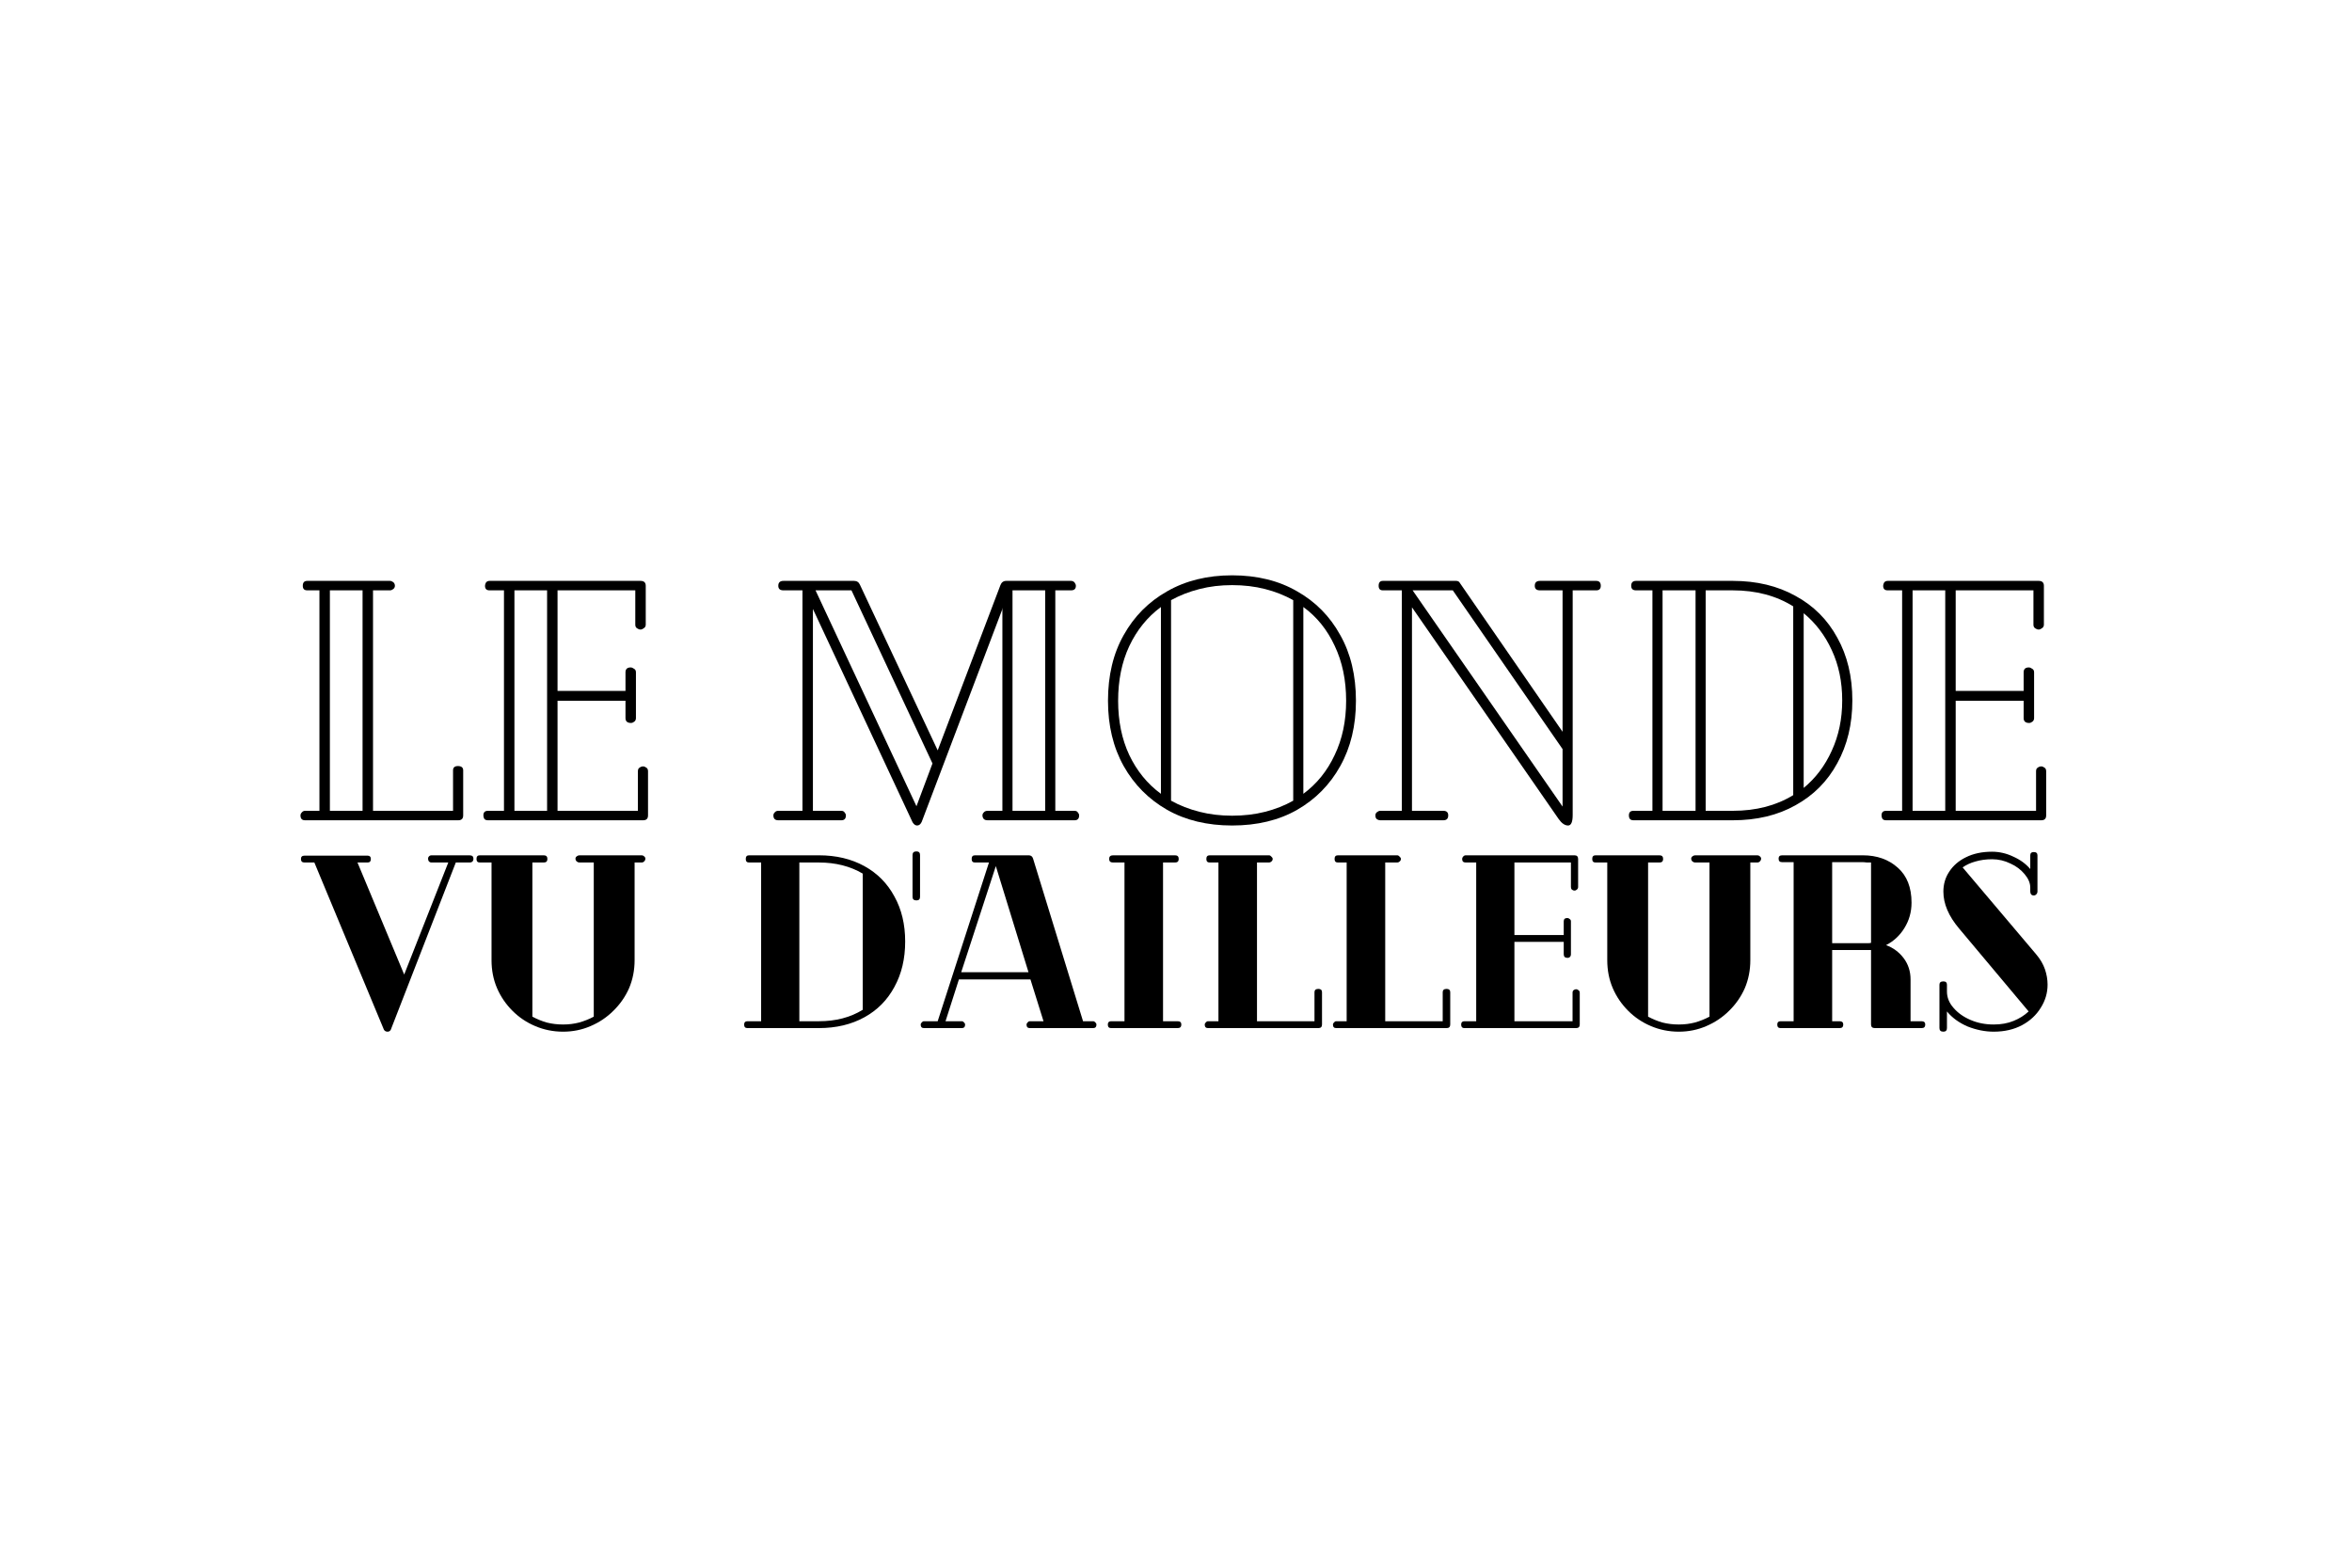 <?xml version="1.0" encoding="UTF-8"?>
<svg xmlns="http://www.w3.org/2000/svg" xmlns:xlink="http://www.w3.org/1999/xlink" width="150" zoomAndPan="magnify" viewBox="0 0 112.5 75" height="100" preserveAspectRatio="xMidYMid meet" version="1.0">
  <defs>
    <g></g>
  </defs>
  <g fill="#000000" fill-opacity="1">
    <g transform="translate(13.467, 39.243)">
      <g>
        <path d="M 8.438 -2.594 C 8.602 -2.594 8.688 -2.523 8.688 -2.391 L 8.688 -0.234 C 8.688 -0.078 8.609 0 8.453 0 L 1.125 0 C 0.977 0 0.906 -0.078 0.906 -0.234 C 0.906 -0.285 0.926 -0.332 0.969 -0.375 C 1.008 -0.426 1.062 -0.453 1.125 -0.453 L 1.812 -0.453 L 1.812 -11 L 1.234 -11 C 1.086 -11 1.016 -11.07 1.016 -11.219 C 1.016 -11.375 1.086 -11.453 1.234 -11.453 L 5.188 -11.453 C 5.238 -11.453 5.289 -11.43 5.344 -11.391 C 5.395 -11.348 5.422 -11.289 5.422 -11.219 C 5.422 -11.156 5.395 -11.102 5.344 -11.062 C 5.289 -11.02 5.238 -11 5.188 -11 L 4.375 -11 L 4.375 -0.453 L 8.203 -0.453 L 8.203 -2.391 C 8.203 -2.523 8.281 -2.594 8.438 -2.594 Z M 2.312 -0.453 L 3.875 -0.453 L 3.875 -11 L 2.312 -11 Z M 2.312 -0.453 "></path>
      </g>
    </g>
  </g>
  <g fill="#000000" fill-opacity="1">
    <g transform="translate(22.215, 39.243)">
      <g>
        <path d="M 8.547 -2.578 C 8.598 -2.578 8.648 -2.555 8.703 -2.516 C 8.754 -2.484 8.781 -2.426 8.781 -2.344 L 8.781 -0.234 C 8.781 -0.078 8.703 0 8.547 0 L 1.125 0 C 1.051 0 0.992 -0.02 0.953 -0.062 C 0.922 -0.113 0.906 -0.172 0.906 -0.234 C 0.906 -0.379 0.977 -0.453 1.125 -0.453 L 1.891 -0.453 L 1.891 -11 L 1.203 -11 C 1.055 -11 0.984 -11.07 0.984 -11.219 C 0.984 -11.27 1 -11.32 1.031 -11.375 C 1.07 -11.426 1.129 -11.453 1.203 -11.453 L 8.422 -11.453 C 8.586 -11.453 8.672 -11.375 8.672 -11.219 L 8.672 -9.359 C 8.672 -9.285 8.641 -9.227 8.578 -9.188 C 8.523 -9.145 8.473 -9.125 8.422 -9.125 C 8.367 -9.125 8.312 -9.145 8.25 -9.188 C 8.195 -9.227 8.172 -9.285 8.172 -9.359 L 8.172 -11 L 4.453 -11 L 4.453 -6.188 L 7.703 -6.188 L 7.703 -7.078 C 7.703 -7.234 7.785 -7.312 7.953 -7.312 C 8.004 -7.312 8.055 -7.289 8.109 -7.25 C 8.172 -7.219 8.203 -7.16 8.203 -7.078 L 8.203 -4.891 C 8.203 -4.816 8.176 -4.758 8.125 -4.719 C 8.07 -4.676 8.02 -4.656 7.969 -4.656 C 7.789 -4.656 7.703 -4.734 7.703 -4.891 L 7.703 -5.719 L 4.453 -5.719 L 4.453 -0.453 L 8.297 -0.453 L 8.297 -2.344 C 8.297 -2.426 8.32 -2.484 8.375 -2.516 C 8.426 -2.555 8.484 -2.578 8.547 -2.578 Z M 2.391 -0.453 L 3.953 -0.453 L 3.953 -11 L 2.391 -11 Z M 2.391 -0.453 "></path>
      </g>
    </g>
  </g>
  <g fill="#000000" fill-opacity="1">
    <g transform="translate(31.649, 39.243)">
      <g></g>
    </g>
  </g>
  <g fill="#000000" fill-opacity="1">
    <g transform="translate(36.555, 39.243)">
      <g>
        <path d="M 14.844 -0.453 C 14.914 -0.453 14.969 -0.426 15 -0.375 C 15.039 -0.332 15.062 -0.285 15.062 -0.234 C 15.062 -0.078 14.988 0 14.844 0 L 10.688 0 C 10.602 0 10.539 -0.02 10.5 -0.062 C 10.457 -0.113 10.438 -0.172 10.438 -0.234 C 10.438 -0.285 10.457 -0.332 10.5 -0.375 C 10.539 -0.426 10.602 -0.453 10.688 -0.453 L 11.391 -0.453 L 11.391 -10.172 L 11.375 -10.062 L 7.531 0.078 C 7.477 0.191 7.406 0.25 7.312 0.25 C 7.227 0.25 7.156 0.195 7.094 0.094 L 2.328 -10.109 L 2.328 -0.453 L 3.688 -0.453 C 3.758 -0.453 3.812 -0.426 3.844 -0.375 C 3.883 -0.332 3.906 -0.285 3.906 -0.234 C 3.906 -0.078 3.832 0 3.688 0 L 0.672 0 C 0.516 0 0.438 -0.078 0.438 -0.234 C 0.438 -0.285 0.457 -0.332 0.5 -0.375 C 0.539 -0.426 0.598 -0.453 0.672 -0.453 L 1.828 -0.453 L 1.828 -11 L 0.922 -11 C 0.754 -11 0.672 -11.07 0.672 -11.219 C 0.672 -11.375 0.754 -11.453 0.922 -11.453 L 4.297 -11.453 C 4.43 -11.453 4.523 -11.391 4.578 -11.266 L 8.297 -3.344 L 11.297 -11.25 C 11.348 -11.383 11.441 -11.453 11.578 -11.453 L 14.672 -11.453 C 14.742 -11.453 14.801 -11.426 14.844 -11.375 C 14.883 -11.32 14.906 -11.27 14.906 -11.219 C 14.906 -11.07 14.828 -11 14.672 -11 L 13.922 -11 L 13.922 -0.453 Z M 8.047 -2.719 L 4.172 -11 L 2.453 -11 L 7.281 -0.672 Z M 11.875 -0.453 L 13.438 -0.453 L 13.438 -11 L 11.875 -11 Z M 11.875 -0.453 "></path>
      </g>
    </g>
  </g>
  <g fill="#000000" fill-opacity="1">
    <g transform="translate(52.513, 39.243)">
      <g>
        <path d="M 6.422 -11.719 C 7.617 -11.719 8.656 -11.461 9.531 -10.953 C 10.414 -10.453 11.102 -9.754 11.594 -8.859 C 12.094 -7.973 12.344 -6.926 12.344 -5.719 C 12.344 -4.531 12.094 -3.488 11.594 -2.594 C 11.102 -1.707 10.414 -1.008 9.531 -0.5 C 8.656 0 7.617 0.25 6.422 0.25 C 5.234 0.25 4.195 0 3.312 -0.5 C 2.426 -1.008 1.734 -1.707 1.234 -2.594 C 0.734 -3.488 0.484 -4.531 0.484 -5.719 C 0.484 -6.926 0.734 -7.973 1.234 -8.859 C 1.734 -9.754 2.426 -10.453 3.312 -10.953 C 4.195 -11.461 5.234 -11.719 6.422 -11.719 Z M 3.5 -0.938 C 3.914 -0.707 4.367 -0.531 4.859 -0.406 C 5.348 -0.281 5.867 -0.219 6.422 -0.219 C 6.984 -0.219 7.508 -0.281 8 -0.406 C 8.488 -0.531 8.938 -0.707 9.344 -0.938 L 9.344 -10.531 C 8.938 -10.758 8.488 -10.938 8 -11.062 C 7.508 -11.188 6.984 -11.25 6.422 -11.25 C 5.867 -11.25 5.348 -11.188 4.859 -11.062 C 4.367 -10.938 3.914 -10.758 3.5 -10.531 Z M 0.969 -5.719 C 0.969 -4.75 1.145 -3.883 1.5 -3.125 C 1.863 -2.363 2.367 -1.742 3.016 -1.266 L 3.016 -10.203 C 2.367 -9.723 1.863 -9.098 1.5 -8.328 C 1.145 -7.566 0.969 -6.695 0.969 -5.719 Z M 9.828 -1.266 C 10.473 -1.742 10.973 -2.363 11.328 -3.125 C 11.691 -3.883 11.875 -4.75 11.875 -5.719 C 11.875 -6.707 11.691 -7.582 11.328 -8.344 C 10.973 -9.113 10.473 -9.734 9.828 -10.203 Z M 9.828 -1.266 "></path>
      </g>
    </g>
  </g>
  <g fill="#000000" fill-opacity="1">
    <g transform="translate(65.349, 39.243)">
      <g>
        <path d="M 11 -11.453 C 11.145 -11.453 11.219 -11.375 11.219 -11.219 C 11.219 -11.07 11.145 -11 11 -11 L 9.875 -11 L 9.875 -0.25 C 9.875 0.082 9.801 0.25 9.656 0.25 C 9.5 0.25 9.348 0.145 9.203 -0.062 L 2.188 -10.188 L 2.188 -0.453 L 3.688 -0.453 C 3.844 -0.453 3.922 -0.379 3.922 -0.234 C 3.922 -0.078 3.844 0 3.688 0 L 0.672 0 C 0.617 0 0.566 -0.016 0.516 -0.047 C 0.461 -0.086 0.438 -0.148 0.438 -0.234 C 0.438 -0.297 0.461 -0.348 0.516 -0.391 C 0.566 -0.43 0.617 -0.453 0.672 -0.453 L 1.703 -0.453 L 1.703 -11 L 0.797 -11 C 0.66 -11 0.594 -11.07 0.594 -11.219 C 0.594 -11.375 0.66 -11.453 0.797 -11.453 L 4.297 -11.453 C 4.367 -11.453 4.422 -11.43 4.453 -11.391 L 9.391 -4.234 L 9.391 -11 L 8.312 -11 C 8.145 -11 8.062 -11.07 8.062 -11.219 C 8.062 -11.375 8.145 -11.453 8.312 -11.453 Z M 9.391 -0.656 L 9.391 -3.406 L 4.141 -11 L 2.219 -11 Z M 9.391 -0.656 "></path>
      </g>
    </g>
  </g>
  <g fill="#000000" fill-opacity="1">
    <g transform="translate(77.007, 39.243)">
      <g>
        <path d="M 5.875 -11.453 C 7.02 -11.453 8.02 -11.211 8.875 -10.734 C 9.738 -10.266 10.406 -9.598 10.875 -8.734 C 11.352 -7.879 11.594 -6.879 11.594 -5.734 C 11.594 -4.598 11.352 -3.598 10.875 -2.734 C 10.406 -1.867 9.738 -1.195 8.875 -0.719 C 8.02 -0.238 7.02 0 5.875 0 L 1.125 0 C 0.977 0 0.906 -0.078 0.906 -0.234 C 0.906 -0.379 0.977 -0.453 1.125 -0.453 L 2.031 -0.453 L 2.031 -11 L 1.25 -11 C 1.094 -11 1.016 -11.07 1.016 -11.219 C 1.016 -11.375 1.094 -11.453 1.25 -11.453 Z M 2.516 -0.453 L 4.094 -0.453 L 4.094 -11 L 2.516 -11 Z M 5.875 -0.453 C 6.988 -0.453 7.953 -0.703 8.766 -1.203 L 8.766 -10.234 C 7.953 -10.742 6.988 -11 5.875 -11 L 4.578 -11 L 4.578 -0.453 Z M 9.266 -1.547 C 9.836 -2.016 10.285 -2.609 10.609 -3.328 C 10.941 -4.047 11.109 -4.848 11.109 -5.734 C 11.109 -6.629 10.941 -7.43 10.609 -8.141 C 10.285 -8.848 9.836 -9.438 9.266 -9.906 Z M 9.266 -1.547 "></path>
      </g>
    </g>
  </g>
  <g fill="#000000" fill-opacity="1">
    <g transform="translate(89.091, 39.243)">
      <g>
        <path d="M 8.547 -2.578 C 8.598 -2.578 8.648 -2.555 8.703 -2.516 C 8.754 -2.484 8.781 -2.426 8.781 -2.344 L 8.781 -0.234 C 8.781 -0.078 8.703 0 8.547 0 L 1.125 0 C 1.051 0 0.992 -0.02 0.953 -0.062 C 0.922 -0.113 0.906 -0.172 0.906 -0.234 C 0.906 -0.379 0.977 -0.453 1.125 -0.453 L 1.891 -0.453 L 1.891 -11 L 1.203 -11 C 1.055 -11 0.984 -11.07 0.984 -11.219 C 0.984 -11.27 1 -11.32 1.031 -11.375 C 1.07 -11.426 1.129 -11.453 1.203 -11.453 L 8.422 -11.453 C 8.586 -11.453 8.672 -11.375 8.672 -11.219 L 8.672 -9.359 C 8.672 -9.285 8.641 -9.227 8.578 -9.188 C 8.523 -9.145 8.473 -9.125 8.422 -9.125 C 8.367 -9.125 8.312 -9.145 8.25 -9.188 C 8.195 -9.227 8.172 -9.285 8.172 -9.359 L 8.172 -11 L 4.453 -11 L 4.453 -6.188 L 7.703 -6.188 L 7.703 -7.078 C 7.703 -7.234 7.785 -7.312 7.953 -7.312 C 8.004 -7.312 8.055 -7.289 8.109 -7.25 C 8.172 -7.219 8.203 -7.16 8.203 -7.078 L 8.203 -4.891 C 8.203 -4.816 8.176 -4.758 8.125 -4.719 C 8.07 -4.676 8.02 -4.656 7.969 -4.656 C 7.789 -4.656 7.703 -4.734 7.703 -4.891 L 7.703 -5.719 L 4.453 -5.719 L 4.453 -0.453 L 8.297 -0.453 L 8.297 -2.344 C 8.297 -2.426 8.32 -2.484 8.375 -2.516 C 8.426 -2.555 8.484 -2.578 8.547 -2.578 Z M 2.391 -0.453 L 3.953 -0.453 L 3.953 -11 L 2.391 -11 Z M 2.391 -0.453 "></path>
      </g>
    </g>
  </g>
  <g fill="#000000" fill-opacity="1">
    <g transform="translate(14.333, 49.185)">
      <g>
        <path d="M 8.125 -8.266 C 8.25 -8.266 8.312 -8.211 8.312 -8.109 C 8.312 -7.984 8.25 -7.922 8.125 -7.922 L 7.469 -7.922 L 4.359 0.078 C 4.328 0.141 4.273 0.172 4.203 0.172 C 4.129 0.172 4.07 0.141 4.031 0.078 L 0.703 -7.922 L 0.234 -7.922 C 0.117 -7.922 0.062 -7.977 0.062 -8.094 C 0.062 -8.195 0.117 -8.25 0.234 -8.25 L 3.25 -8.25 C 3.352 -8.25 3.406 -8.195 3.406 -8.094 C 3.406 -7.977 3.352 -7.922 3.25 -7.922 L 2.766 -7.922 L 5 -2.562 L 7.109 -7.922 L 6.297 -7.922 C 6.254 -7.922 6.219 -7.938 6.188 -7.969 C 6.156 -8.008 6.141 -8.055 6.141 -8.109 C 6.141 -8.148 6.156 -8.188 6.188 -8.219 C 6.219 -8.25 6.254 -8.266 6.297 -8.266 Z M 8.125 -8.266 "></path>
      </g>
    </g>
  </g>
  <g fill="#000000" fill-opacity="1">
    <g transform="translate(22.495, 49.185)">
      <g>
        <path d="M 8.203 -8.266 C 8.242 -8.266 8.281 -8.25 8.312 -8.219 C 8.352 -8.188 8.375 -8.148 8.375 -8.109 C 8.375 -8.055 8.352 -8.008 8.312 -7.969 C 8.281 -7.938 8.242 -7.922 8.203 -7.922 L 7.859 -7.922 L 7.859 -3.25 C 7.859 -2.77 7.77 -2.32 7.594 -1.906 C 7.414 -1.5 7.164 -1.141 6.844 -0.828 C 6.531 -0.516 6.164 -0.27 5.75 -0.094 C 5.344 0.082 4.906 0.172 4.438 0.172 C 3.969 0.172 3.523 0.082 3.109 -0.094 C 2.691 -0.27 2.328 -0.516 2.016 -0.828 C 1.703 -1.141 1.457 -1.5 1.281 -1.906 C 1.102 -2.32 1.016 -2.77 1.016 -3.25 L 1.016 -7.922 L 0.453 -7.922 C 0.348 -7.922 0.297 -7.977 0.297 -8.094 C 0.297 -8.207 0.348 -8.266 0.453 -8.266 L 3.516 -8.266 C 3.629 -8.266 3.688 -8.207 3.688 -8.094 C 3.688 -7.977 3.629 -7.922 3.516 -7.922 L 2.969 -7.922 L 2.969 -0.547 C 3.188 -0.43 3.414 -0.336 3.656 -0.266 C 3.906 -0.203 4.164 -0.172 4.438 -0.172 C 4.707 -0.172 4.961 -0.203 5.203 -0.266 C 5.453 -0.336 5.688 -0.43 5.906 -0.547 L 5.906 -7.922 L 5.219 -7.922 C 5.176 -7.922 5.133 -7.938 5.094 -7.969 C 5.051 -8.008 5.031 -8.055 5.031 -8.109 C 5.031 -8.148 5.051 -8.188 5.094 -8.219 C 5.133 -8.25 5.176 -8.266 5.219 -8.266 Z M 8.203 -8.266 "></path>
      </g>
    </g>
  </g>
  <g fill="#000000" fill-opacity="1">
    <g transform="translate(30.986, 49.185)">
      <g></g>
    </g>
  </g>
  <g fill="#000000" fill-opacity="1">
    <g transform="translate(34.937, 49.185)">
      <g>
        <path d="M 4.234 -8.266 C 5.055 -8.266 5.781 -8.094 6.406 -7.75 C 7.031 -7.406 7.508 -6.922 7.844 -6.297 C 8.188 -5.68 8.359 -4.961 8.359 -4.141 C 8.359 -3.316 8.188 -2.594 7.844 -1.969 C 7.508 -1.344 7.031 -0.859 6.406 -0.516 C 5.781 -0.172 5.055 0 4.234 0 L 0.812 0 C 0.707 0 0.656 -0.055 0.656 -0.172 C 0.656 -0.273 0.707 -0.328 0.812 -0.328 L 1.469 -0.328 L 1.469 -7.922 L 0.891 -7.922 C 0.785 -7.922 0.734 -7.977 0.734 -8.094 C 0.734 -8.207 0.785 -8.266 0.891 -8.266 Z M 4.234 -0.328 C 5.035 -0.328 5.734 -0.508 6.328 -0.875 L 6.328 -7.391 C 5.734 -7.742 5.035 -7.922 4.234 -7.922 L 3.297 -7.922 L 3.297 -0.328 Z M 4.234 -0.328 "></path>
      </g>
    </g>
  </g>
  <g fill="#000000" fill-opacity="1">
    <g transform="translate(43.476, 49.185)">
      <g>
        <path d="M 0.531 -6.281 C 0.531 -6.164 0.473 -6.109 0.359 -6.109 C 0.234 -6.109 0.172 -6.164 0.172 -6.281 L 0.172 -8.281 C 0.172 -8.395 0.234 -8.453 0.359 -8.453 C 0.473 -8.453 0.531 -8.395 0.531 -8.281 Z M 0.531 -6.281 "></path>
      </g>
    </g>
  </g>
  <g fill="#000000" fill-opacity="1">
    <g transform="translate(44.007, 49.185)">
      <g>
        <path d="M 8.281 -0.328 C 8.32 -0.328 8.359 -0.305 8.391 -0.266 C 8.422 -0.234 8.438 -0.203 8.438 -0.172 C 8.438 -0.055 8.383 0 8.281 0 L 5.25 0 C 5.145 0 5.094 -0.055 5.094 -0.172 C 5.094 -0.203 5.109 -0.234 5.141 -0.266 C 5.172 -0.305 5.207 -0.328 5.25 -0.328 L 5.906 -0.328 L 5.281 -2.328 L 1.859 -2.328 L 1.219 -0.328 L 2 -0.328 C 2.039 -0.328 2.078 -0.305 2.109 -0.266 C 2.141 -0.234 2.156 -0.203 2.156 -0.172 C 2.156 -0.055 2.102 0 2 0 L 0.188 0 C 0.082 0 0.031 -0.055 0.031 -0.172 C 0.031 -0.203 0.047 -0.234 0.078 -0.266 C 0.109 -0.305 0.145 -0.328 0.188 -0.328 L 0.844 -0.328 L 3.297 -7.922 L 2.625 -7.922 C 2.52 -7.922 2.469 -7.977 2.469 -8.094 C 2.469 -8.207 2.52 -8.266 2.625 -8.266 L 5.203 -8.266 C 5.305 -8.266 5.375 -8.211 5.406 -8.109 L 7.797 -0.328 Z M 5.188 -2.672 L 3.625 -7.75 L 1.969 -2.672 Z M 5.188 -2.672 "></path>
      </g>
    </g>
  </g>
  <g fill="#000000" fill-opacity="1">
    <g transform="translate(52.333, 49.185)">
      <g>
        <path d="M 4 -0.328 C 4.113 -0.328 4.172 -0.273 4.172 -0.172 C 4.172 -0.055 4.113 0 4 0 L 0.812 0 C 0.707 0 0.656 -0.055 0.656 -0.172 C 0.656 -0.273 0.707 -0.328 0.812 -0.328 L 1.453 -0.328 L 1.453 -7.922 L 0.906 -7.922 C 0.781 -7.922 0.719 -7.977 0.719 -8.094 C 0.719 -8.207 0.781 -8.266 0.906 -8.266 L 3.875 -8.266 C 3.988 -8.266 4.047 -8.207 4.047 -8.094 C 4.047 -7.977 3.988 -7.922 3.875 -7.922 L 3.297 -7.922 L 3.297 -0.328 Z M 4 -0.328 "></path>
      </g>
    </g>
  </g>
  <g fill="#000000" fill-opacity="1">
    <g transform="translate(56.968, 49.185)">
      <g>
        <path d="M 6.094 -1.875 C 6.207 -1.875 6.266 -1.82 6.266 -1.719 L 6.266 -0.172 C 6.266 -0.055 6.207 0 6.094 0 L 0.812 0 C 0.707 0 0.656 -0.055 0.656 -0.172 C 0.656 -0.203 0.672 -0.234 0.703 -0.266 C 0.734 -0.305 0.77 -0.328 0.812 -0.328 L 1.312 -0.328 L 1.312 -7.922 L 0.891 -7.922 C 0.785 -7.922 0.734 -7.977 0.734 -8.094 C 0.734 -8.207 0.785 -8.266 0.891 -8.266 L 3.734 -8.266 C 3.773 -8.266 3.812 -8.242 3.844 -8.203 C 3.883 -8.172 3.906 -8.133 3.906 -8.094 C 3.906 -8.039 3.883 -8 3.844 -7.969 C 3.812 -7.938 3.773 -7.922 3.734 -7.922 L 3.156 -7.922 L 3.156 -0.328 L 5.906 -0.328 L 5.906 -1.719 C 5.906 -1.82 5.969 -1.875 6.094 -1.875 Z M 6.094 -1.875 "></path>
      </g>
    </g>
  </g>
  <g fill="#000000" fill-opacity="1">
    <g transform="translate(63.101, 49.185)">
      <g>
        <path d="M 6.094 -1.875 C 6.207 -1.875 6.266 -1.82 6.266 -1.719 L 6.266 -0.172 C 6.266 -0.055 6.207 0 6.094 0 L 0.812 0 C 0.707 0 0.656 -0.055 0.656 -0.172 C 0.656 -0.203 0.672 -0.234 0.703 -0.266 C 0.734 -0.305 0.77 -0.328 0.812 -0.328 L 1.312 -0.328 L 1.312 -7.922 L 0.891 -7.922 C 0.785 -7.922 0.734 -7.977 0.734 -8.094 C 0.734 -8.207 0.785 -8.266 0.891 -8.266 L 3.734 -8.266 C 3.773 -8.266 3.812 -8.242 3.844 -8.203 C 3.883 -8.172 3.906 -8.133 3.906 -8.094 C 3.906 -8.039 3.883 -8 3.844 -7.969 C 3.812 -7.938 3.773 -7.922 3.734 -7.922 L 3.156 -7.922 L 3.156 -0.328 L 5.906 -0.328 L 5.906 -1.719 C 5.906 -1.82 5.969 -1.875 6.094 -1.875 Z M 6.094 -1.875 "></path>
      </g>
    </g>
  </g>
  <g fill="#000000" fill-opacity="1">
    <g transform="translate(69.234, 49.185)">
      <g>
        <path d="M 6.156 -1.859 C 6.195 -1.859 6.234 -1.844 6.266 -1.812 C 6.305 -1.789 6.328 -1.75 6.328 -1.688 L 6.328 -0.172 C 6.328 -0.055 6.27 0 6.156 0 L 0.812 0 C 0.758 0 0.719 -0.016 0.688 -0.047 C 0.664 -0.086 0.656 -0.129 0.656 -0.172 C 0.656 -0.273 0.707 -0.328 0.812 -0.328 L 1.375 -0.328 L 1.375 -7.922 L 0.875 -7.922 C 0.758 -7.922 0.703 -7.977 0.703 -8.094 C 0.703 -8.133 0.719 -8.172 0.75 -8.203 C 0.781 -8.242 0.82 -8.266 0.875 -8.266 L 6.078 -8.266 C 6.191 -8.266 6.25 -8.207 6.25 -8.094 L 6.25 -6.75 C 6.25 -6.695 6.227 -6.656 6.188 -6.625 C 6.156 -6.594 6.117 -6.578 6.078 -6.578 C 6.035 -6.578 5.992 -6.594 5.953 -6.625 C 5.922 -6.656 5.906 -6.695 5.906 -6.75 L 5.906 -7.922 L 3.203 -7.922 L 3.203 -4.453 L 5.562 -4.453 L 5.562 -5.109 C 5.562 -5.211 5.617 -5.266 5.734 -5.266 C 5.773 -5.266 5.812 -5.25 5.844 -5.219 C 5.883 -5.195 5.906 -5.16 5.906 -5.109 L 5.906 -3.531 C 5.906 -3.469 5.883 -3.422 5.844 -3.391 C 5.812 -3.367 5.781 -3.359 5.75 -3.359 C 5.625 -3.359 5.562 -3.414 5.562 -3.531 L 5.562 -4.125 L 3.203 -4.125 L 3.203 -0.328 L 5.984 -0.328 L 5.984 -1.688 C 5.984 -1.75 6 -1.789 6.031 -1.812 C 6.07 -1.844 6.113 -1.859 6.156 -1.859 Z M 6.156 -1.859 "></path>
      </g>
    </g>
  </g>
  <g fill="#000000" fill-opacity="1">
    <g transform="translate(75.862, 49.185)">
      <g>
        <path d="M 8.203 -8.266 C 8.242 -8.266 8.281 -8.25 8.312 -8.219 C 8.352 -8.188 8.375 -8.148 8.375 -8.109 C 8.375 -8.055 8.352 -8.008 8.312 -7.969 C 8.281 -7.938 8.242 -7.922 8.203 -7.922 L 7.859 -7.922 L 7.859 -3.25 C 7.859 -2.77 7.77 -2.32 7.594 -1.906 C 7.414 -1.5 7.164 -1.141 6.844 -0.828 C 6.531 -0.516 6.164 -0.27 5.75 -0.094 C 5.344 0.082 4.906 0.172 4.438 0.172 C 3.969 0.172 3.523 0.082 3.109 -0.094 C 2.691 -0.27 2.328 -0.516 2.016 -0.828 C 1.703 -1.141 1.457 -1.5 1.281 -1.906 C 1.102 -2.32 1.016 -2.77 1.016 -3.25 L 1.016 -7.922 L 0.453 -7.922 C 0.348 -7.922 0.297 -7.977 0.297 -8.094 C 0.297 -8.207 0.348 -8.266 0.453 -8.266 L 3.516 -8.266 C 3.629 -8.266 3.688 -8.207 3.688 -8.094 C 3.688 -7.977 3.629 -7.922 3.516 -7.922 L 2.969 -7.922 L 2.969 -0.547 C 3.188 -0.43 3.414 -0.336 3.656 -0.266 C 3.906 -0.203 4.164 -0.172 4.438 -0.172 C 4.707 -0.172 4.961 -0.203 5.203 -0.266 C 5.453 -0.336 5.688 -0.43 5.906 -0.547 L 5.906 -7.922 L 5.219 -7.922 C 5.176 -7.922 5.133 -7.938 5.094 -7.969 C 5.051 -8.008 5.031 -8.055 5.031 -8.109 C 5.031 -8.148 5.051 -8.188 5.094 -8.219 C 5.133 -8.25 5.176 -8.266 5.219 -8.266 Z M 8.203 -8.266 "></path>
      </g>
    </g>
  </g>
  <g fill="#000000" fill-opacity="1">
    <g transform="translate(84.354, 49.185)">
      <g>
        <path d="M 7.562 -0.328 C 7.676 -0.328 7.734 -0.273 7.734 -0.172 C 7.734 -0.055 7.676 0 7.562 0 L 5.328 0 C 5.203 0 5.141 -0.055 5.141 -0.172 L 5.141 -3.734 L 3.281 -3.734 L 3.281 -0.328 L 3.641 -0.328 C 3.754 -0.328 3.812 -0.273 3.812 -0.172 C 3.812 -0.055 3.754 0 3.641 0 L 0.812 0 C 0.707 0 0.656 -0.055 0.656 -0.172 C 0.656 -0.273 0.707 -0.328 0.812 -0.328 L 1.438 -0.328 L 1.438 -7.938 L 0.891 -7.938 C 0.773 -7.938 0.719 -7.992 0.719 -8.109 C 0.719 -8.211 0.773 -8.266 0.891 -8.266 L 4.75 -8.266 C 5.426 -8.266 5.984 -8.066 6.422 -7.672 C 6.859 -7.285 7.078 -6.727 7.078 -6 C 7.078 -5.551 6.961 -5.145 6.734 -4.781 C 6.516 -4.426 6.223 -4.156 5.859 -3.969 C 6.203 -3.844 6.484 -3.633 6.703 -3.344 C 6.922 -3.051 7.031 -2.711 7.031 -2.328 L 7.031 -0.328 Z M 4.859 -4.062 C 4.91 -4.062 4.957 -4.062 5 -4.062 C 5.051 -4.062 5.098 -4.066 5.141 -4.078 L 5.141 -7.922 C 5.078 -7.922 5.008 -7.922 4.938 -7.922 C 4.875 -7.93 4.812 -7.938 4.75 -7.938 L 3.281 -7.938 L 3.281 -4.062 Z M 4.859 -4.062 "></path>
      </g>
    </g>
  </g>
  <g fill="#000000" fill-opacity="1">
    <g transform="translate(92.267, 49.185)">
      <g>
        <path d="M 5.125 -3.531 C 5.32 -3.301 5.461 -3.062 5.547 -2.812 C 5.629 -2.57 5.672 -2.328 5.672 -2.078 C 5.672 -1.68 5.562 -1.312 5.344 -0.969 C 5.133 -0.625 4.836 -0.348 4.453 -0.141 C 4.066 0.066 3.613 0.172 3.094 0.172 C 2.676 0.172 2.258 0.086 1.844 -0.078 C 1.438 -0.254 1.109 -0.492 0.859 -0.797 L 0.859 0 C 0.859 0.113 0.801 0.172 0.688 0.172 C 0.562 0.172 0.5 0.113 0.5 0 L 0.5 -2.078 C 0.5 -2.18 0.562 -2.234 0.688 -2.234 C 0.801 -2.234 0.859 -2.18 0.859 -2.078 L 0.859 -1.75 C 0.859 -1.469 0.961 -1.207 1.172 -0.969 C 1.379 -0.727 1.648 -0.535 1.984 -0.391 C 2.328 -0.242 2.695 -0.172 3.094 -0.172 C 3.445 -0.172 3.766 -0.227 4.047 -0.344 C 4.328 -0.457 4.566 -0.609 4.766 -0.797 L 1.438 -4.766 C 0.938 -5.359 0.688 -5.945 0.688 -6.531 C 0.688 -6.883 0.781 -7.203 0.969 -7.484 C 1.156 -7.773 1.422 -8.004 1.766 -8.172 C 2.117 -8.348 2.535 -8.438 3.016 -8.438 C 3.367 -8.438 3.707 -8.359 4.031 -8.203 C 4.363 -8.055 4.633 -7.859 4.844 -7.609 L 4.844 -8.266 C 4.844 -8.367 4.898 -8.422 5.016 -8.422 C 5.129 -8.422 5.188 -8.367 5.188 -8.266 L 5.188 -6.531 C 5.188 -6.477 5.164 -6.43 5.125 -6.391 C 5.094 -6.359 5.055 -6.344 5.016 -6.344 C 4.961 -6.344 4.922 -6.359 4.891 -6.391 C 4.859 -6.43 4.844 -6.477 4.844 -6.531 L 4.844 -6.719 C 4.844 -6.938 4.754 -7.148 4.578 -7.359 C 4.398 -7.578 4.172 -7.75 3.891 -7.875 C 3.617 -8.008 3.328 -8.078 3.016 -8.078 C 2.723 -8.078 2.457 -8.039 2.219 -7.969 C 1.988 -7.906 1.785 -7.812 1.609 -7.688 Z M 5.125 -3.531 "></path>
      </g>
    </g>
  </g>
</svg>
